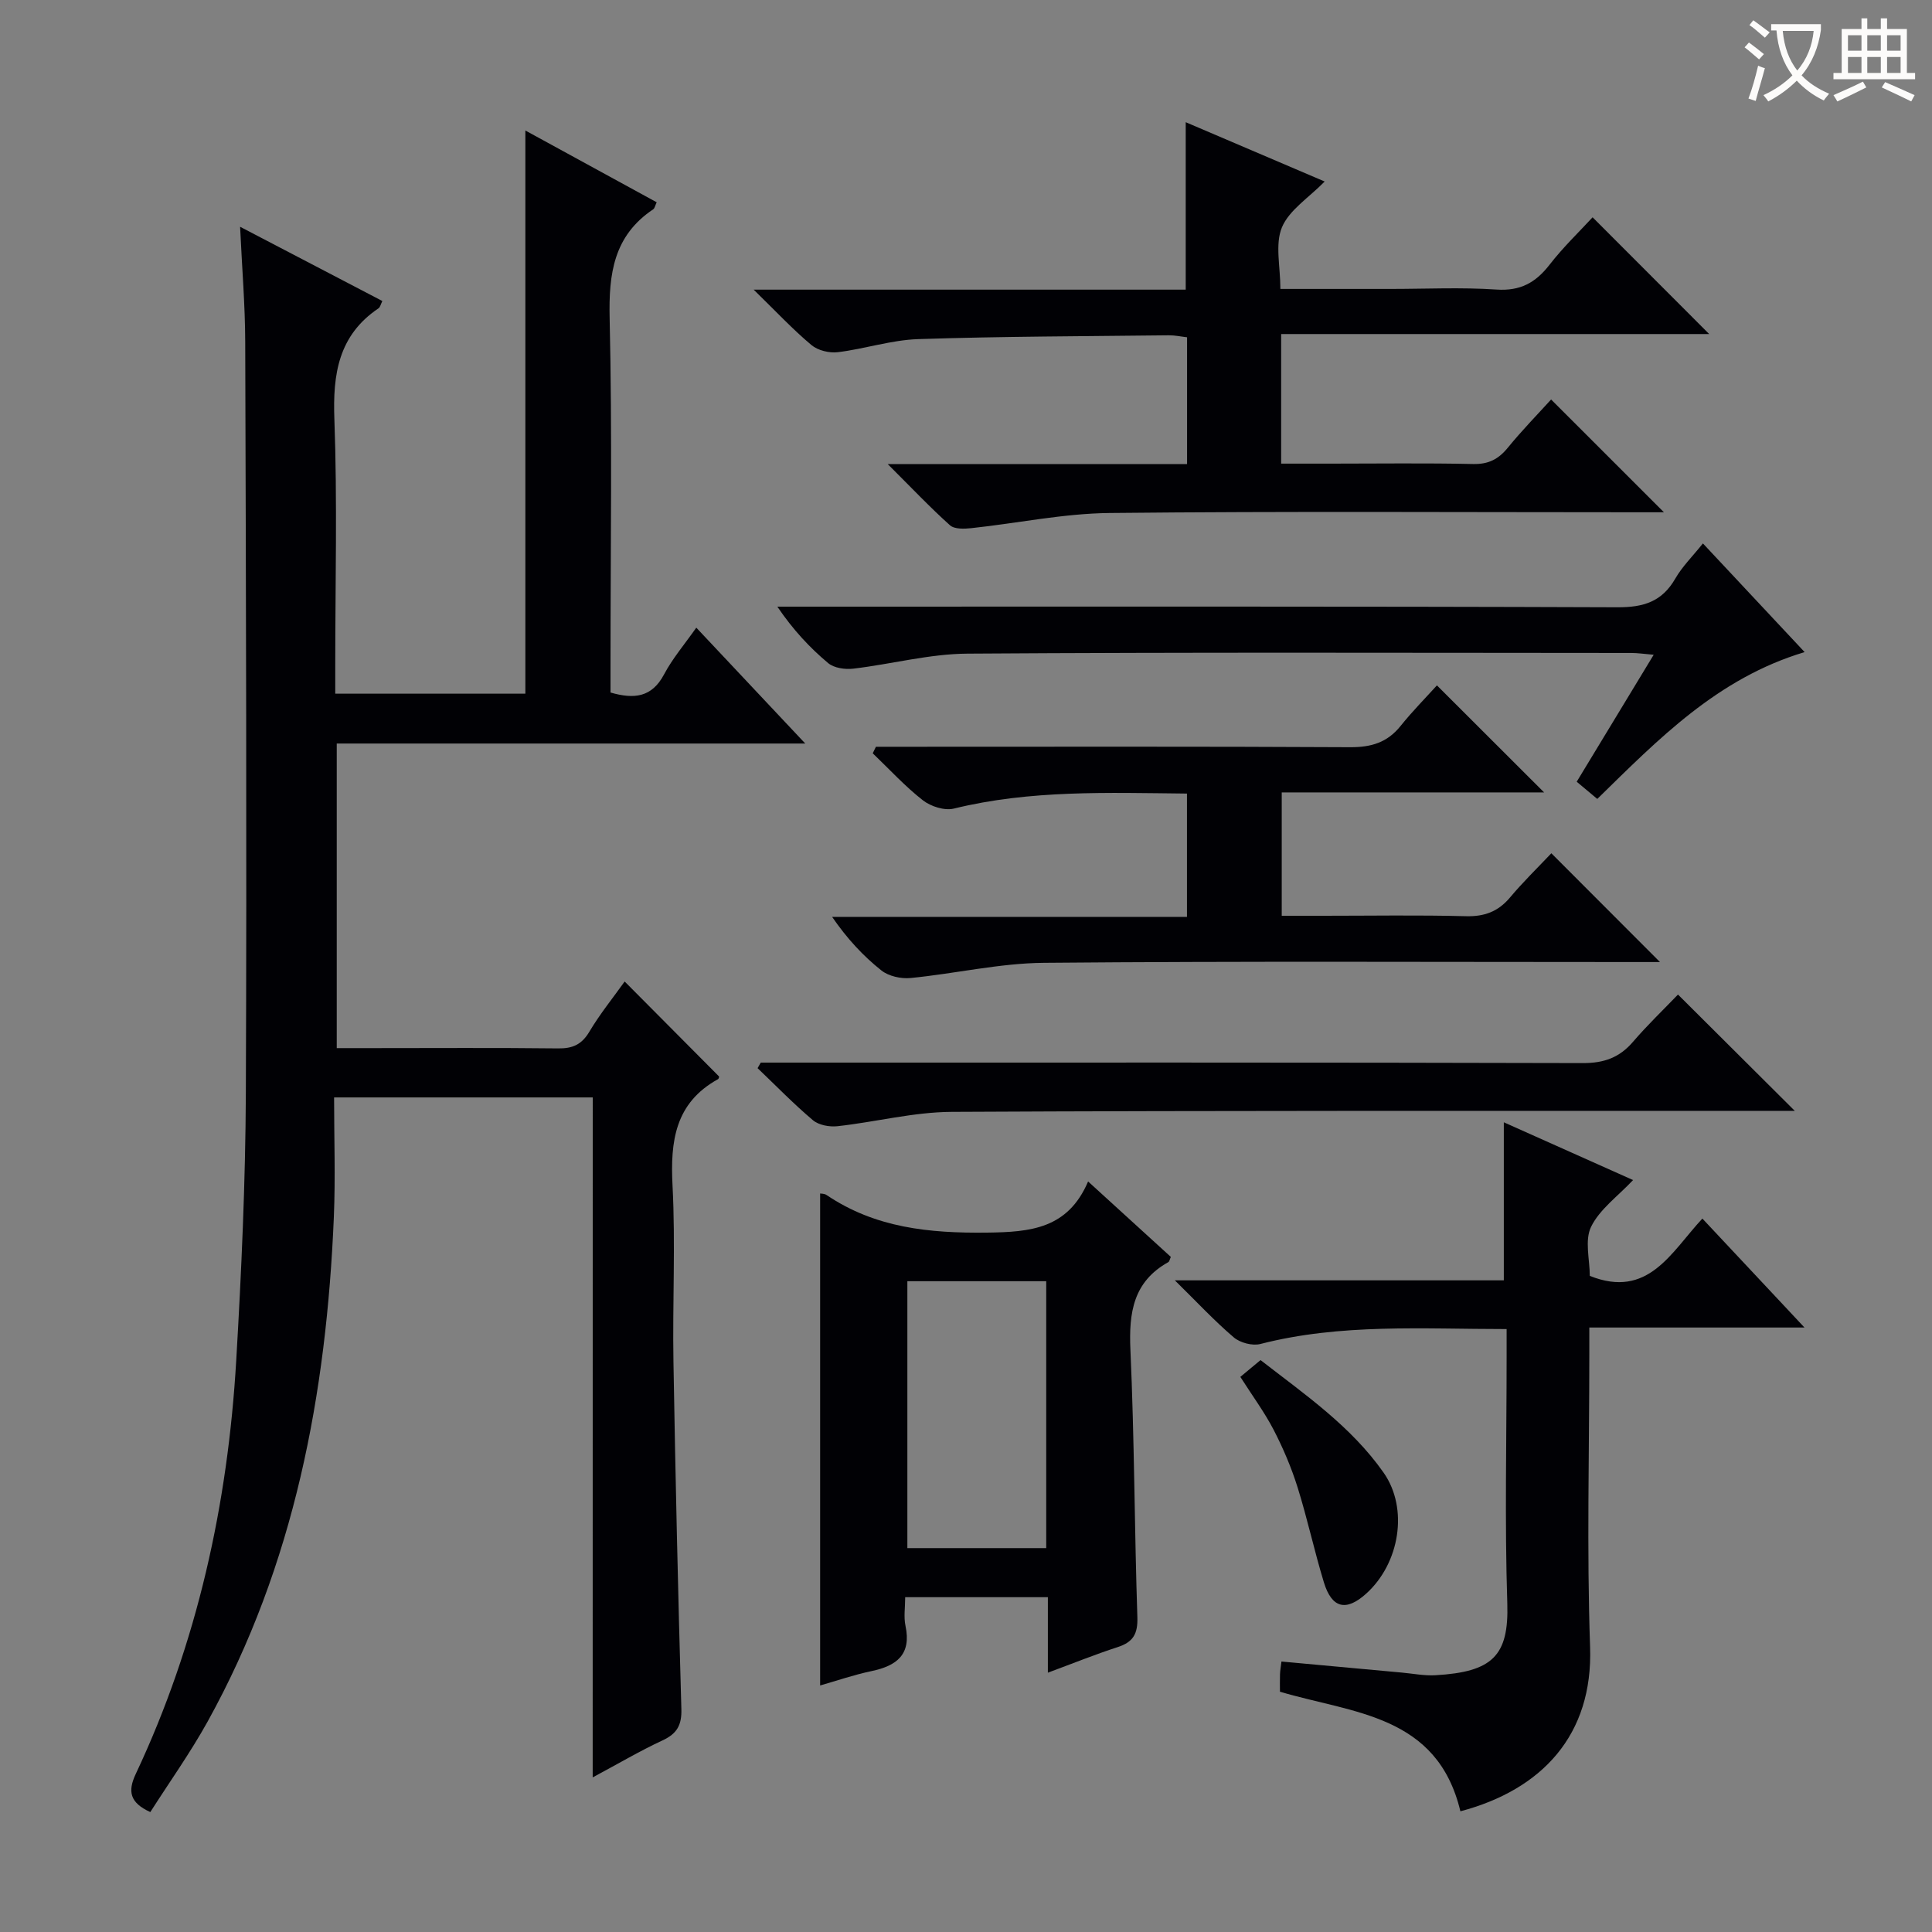 <svg enable-background="new 0 0 400 400" viewBox="0 0 400 400" xmlns="http://www.w3.org/2000/svg"><rect x="0" y="0" width="400" height="400" fill="#808080" stroke="none"/><g fill="#010105"><path d="m122.72 227.21c-18.2 0-35.34 0-53.55 0 0 8.33.29 16.56-.05 24.76-1.53 36.59-8.15 71.96-26.11 104.42-3.6 6.5-7.94 12.59-11.89 18.78-4.27-1.94-4.7-4.31-3.02-7.88 12.77-27.12 19.07-55.88 20.81-85.65 1.08-18.43 1.91-36.9 1.99-55.36.21-51.83.02-103.66-.13-155.49-.02-7.6-.66-15.2-1.06-23.84 10.37 5.41 19.88 10.38 29.45 15.37-.33.66-.44 1.27-.79 1.51-8.3 5.6-9.49 13.61-9.14 22.99.62 16.98.18 33.99.18 50.99v5.81h39.36c0-38.71 0-77.44 0-116.6 8.84 4.83 17.95 9.81 27.19 14.86-.33.69-.41 1.25-.73 1.46-8.17 5.47-9.22 13.32-9.01 22.53.55 23.99.18 47.99.18 71.99v5.52c4.88 1.4 8.54 1.04 11.09-3.76 1.76-3.32 4.27-6.25 6.67-9.67 7.49 7.96 14.61 15.54 22.56 23.99-32.97 0-64.83 0-97 0v63.06h7.33c12.83 0 25.67-.09 38.5.06 3 .04 4.88-.79 6.46-3.44 2.19-3.68 4.91-7.04 7.32-10.41 6.56 6.6 13 13.08 19.55 19.67.01-.03-.02.44-.24.56-8.86 4.91-9.88 12.81-9.4 22.01.63 12.13-.02 24.33.19 36.49.41 23.96.95 47.92 1.64 71.88.1 3.34-.9 5.12-3.9 6.51-4.63 2.15-9.05 4.76-14.46 7.66.01-47.36.01-93.87.01-140.78z"/><path d="m156.04 59.97h89.45c0-11.61 0-22.8 0-34.67 9.51 4.06 18.99 8.11 28.77 12.28-3.29 3.36-7.35 5.9-8.85 9.49-1.46 3.51-.32 8.1-.32 12.75h22.77c7.33 0 14.68-.36 21.98.13 4.92.33 8.09-1.42 10.97-5.13 2.84-3.66 6.23-6.91 8.92-9.83 8.11 8.13 16.15 16.17 24.14 24.17-28.85 0-58.62 0-88.62 0v26.83h10.26c9.83 0 19.66-.14 29.48.08 3.19.07 5.25-1 7.19-3.38 2.94-3.6 6.2-6.94 8.96-9.98 7.8 7.8 15.5 15.5 23.36 23.35-1.38 0-3.11 0-4.84 0-36.65 0-73.29-.23-109.93.15-9.55.1-19.08 2.12-28.63 3.14-1.47.16-3.5.23-4.42-.6-4.17-3.74-8.03-7.83-12.89-12.67h61.98c0-8.99 0-17.43 0-26.25-1.24-.14-2.5-.42-3.76-.41-17.3.2-34.61.22-51.9.79-5.57.18-11.08 2.03-16.66 2.71-1.76.21-4.12-.36-5.45-1.48-3.89-3.26-7.37-6.99-11.96-11.47z"/><path d="m302.36 375.01c-4.8-20.06-22.2-20.25-37.36-24.76 0-1.02-.03-2.32.01-3.62.03-.8.18-1.59.3-2.63 8.46.78 16.7 1.54 24.93 2.29 2.31.21 4.65.68 6.94.55 11.79-.68 15.24-3.98 14.89-14.9-.55-16.97-.14-33.97-.14-50.96 0-1.79 0-3.58 0-5.81-17.4 0-34.32-1.19-50.99 3.09-1.65.42-4.19-.25-5.5-1.37-3.98-3.39-7.57-7.25-12.2-11.81h68.11c0-10.97 0-21.51 0-32.72 8.97 4.01 17.92 8.01 26.76 11.96-3.16 3.36-6.91 6.03-8.69 9.67-1.37 2.8-.27 6.82-.27 10.17 12.13 4.83 16.83-4.92 23.31-11.87 6.94 7.4 13.68 14.6 21.14 22.56-15.26 0-29.48 0-44.55 0v5.65c0 20.15-.54 40.33.16 60.46.65 18.31-10.03 29.6-26.85 34.05z"/><path d="m216.95 346.31c0-5.54 0-10.45 0-15.63-9.88 0-19.3 0-29.54 0 0 2.09-.33 4.08.06 5.92 1.26 5.94-1.79 8.28-7.02 9.38-3.69.78-7.29 2.02-10.65 2.98 0-34 0-67.85 0-101.86.18.04.88 0 1.34.32 10.09 6.81 21.26 7.92 33.18 7.78 9.06-.11 16.77-.79 20.96-10.59 6.15 5.61 11.67 10.64 17.13 15.62-.24.52-.3.96-.52 1.08-7.27 4.05-8.19 10.46-7.85 18.13.83 18.45.83 36.93 1.44 55.39.11 3.45-.87 5.14-4.06 6.18-4.68 1.52-9.26 3.37-14.47 5.3zm-29.09-81.05v55.26h28.75c0-18.65 0-36.99 0-55.26-9.82 0-19.24 0-28.75 0z"/><path d="m321.19 176.66c7.7 7.71 14.73 14.75 22.49 22.52-2.18 0-3.87 0-5.56 0-40.66 0-81.32-.2-121.97.16-9.22.08-18.41 2.25-27.65 3.15-1.97.19-4.52-.38-6.02-1.57-3.76-2.99-7.07-6.54-10.2-11.09h73.47c0-8.92 0-17 0-25.53-16.34-.16-32.4-.79-48.27 3.11-1.92.47-4.77-.44-6.4-1.71-3.72-2.91-6.96-6.45-10.39-9.74.22-.45.44-.9.66-1.35h5.71c30.83 0 61.65-.08 92.48.09 4.35.02 7.67-.96 10.42-4.38 2.49-3.1 5.3-5.94 7.54-8.42 7.76 7.75 14.89 14.87 22.19 22.16-17.88 0-35.92 0-54.32 0v25.54h8.64c9.83 0 19.67-.17 29.49.09 3.83.1 6.66-.95 9.12-3.86 2.67-3.19 5.66-6.1 8.57-9.17z"/><path d="m330.7 165.41c-1.64-1.37-2.9-2.42-4.26-3.56 5.38-8.88 10.45-17.24 15.94-26.29-1.93-.16-3.29-.37-4.65-.37-45.82-.02-91.63-.17-137.45.14-7.88.05-15.73 2.18-23.63 3.11-1.7.2-3.98-.13-5.2-1.16-3.8-3.19-7.22-6.84-10.51-11.68h5.51c56.15 0 112.29-.08 168.44.13 5.4.02 9.2-1.16 11.95-5.92 1.46-2.54 3.63-4.66 5.73-7.3 7.05 7.53 13.82 14.76 21.06 22.5-18.02 5.4-30.22 17.97-42.93 30.4z"/><path d="m157.51 220h5.28c54.98 0 109.96-.05 164.93.1 4.38.01 7.57-1.13 10.38-4.41 3.02-3.51 6.38-6.73 9.31-9.78 8.24 8.21 15.99 15.93 24.18 24.08-1.73 0-3.43 0-5.13 0-56.48.02-112.95-.08-169.43.21-7.88.04-15.75 2.1-23.65 2.97-1.65.18-3.86-.22-5.07-1.24-4-3.38-7.66-7.15-11.46-10.78.23-.37.44-.76.66-1.15z"/><path d="m256.8 285.07c1.2-1 2.47-2.06 4.18-3.48 9.08 7.06 18.72 13.66 25.49 23.32 5.2 7.43 3.32 18.78-3.61 25.03-4.15 3.75-7.12 3.07-8.77-2.35-1.98-6.5-3.41-13.17-5.44-19.65-1.28-4.09-2.99-8.11-4.96-11.92-1.91-3.67-4.39-7.03-6.89-10.95z"/></g><path d="m362.1 8.8c1.1.8 2.1 1.6 3.1 2.4l-1 1.1c-1.3-1.1-2.3-2-3-2.5zm1.9 4.8c.5.2.9.4 1.4.5-.6 2.3-1.3 4.5-1.9 6.8l-1.5-.5c.8-2.1 1.4-4.3 2-6.8zm-1-9.4c1.3.9 2.4 1.8 3.4 2.5l-1 1.1c-1.4-1.2-2.4-2.1-3.2-2.6zm3.7 2.2v-1.4h10.3v1.2c-.5 3.6-1.8 6.8-4 9.4 1.5 1.6 3.4 2.8 5.7 3.8-.3.4-.7.8-1.1 1.4-2.3-1.1-4.1-2.5-5.6-4.1-1.6 1.6-3.6 3.1-5.9 4.3-.3-.5-.7-.9-1-1.3 2.4-1.1 4.4-2.5 6-4.1-1.9-2.5-3-5.6-3.3-9.3h-1.1zm8.8 0h-6.4c.3 3.3 1.3 6 3 8.2 2-2.3 3.1-5.1 3.4-8.2z" fill="#fcfbfa"/><path d="m385.3 3.8h1.3v2.2h2.8v-2.2h1.3v2.2h4.1v9.1h1.7v1.3h-16.9v-1.3h1.7v-9.1h4.1v-2.2zm.4 13.1.7 1.2c-1.8.9-3.8 1.9-6 2.9-.2-.4-.5-.8-.8-1.3 2.3-1 4.3-1.9 6.1-2.8zm-3.1-6.4h2.8v-3.2h-2.8zm0 4.6h2.8v-3.3h-2.8zm4-4.6h2.8v-3.2h-2.8zm0 4.6h2.8v-3.3h-2.8zm3.7 1.9c2.1.9 4.1 1.8 6.1 2.7l-.7 1.3c-2.2-1.1-4.2-2-6.1-2.9zm3.2-9.7h-2.8v3.2h2.8zm-2.8 7.8h2.8v-3.3h-2.8z" fill="#fcfbfa"/></svg>